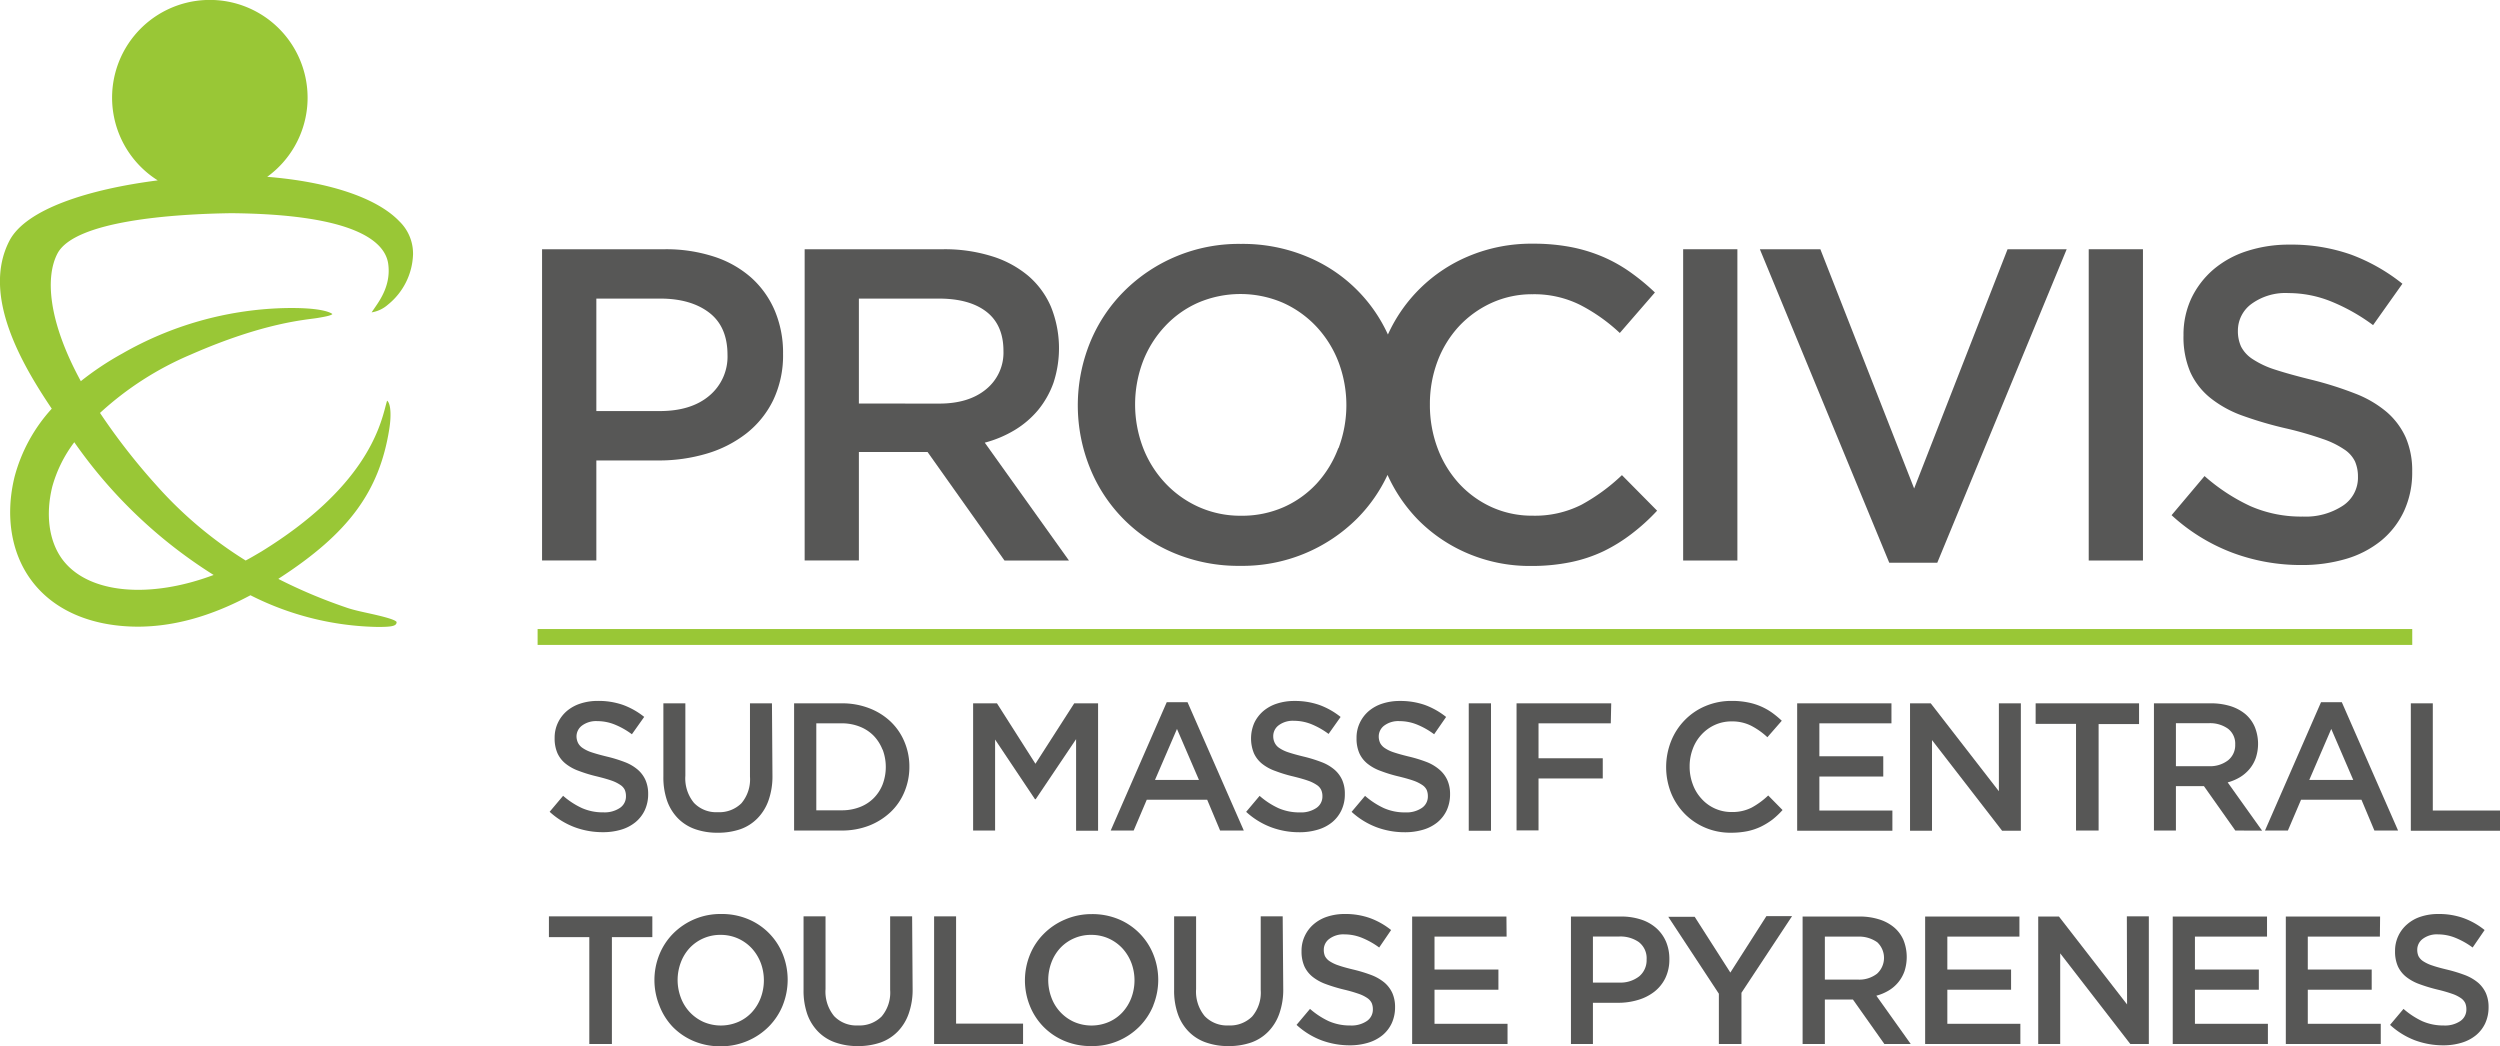 <?xml version="1.0" encoding="UTF-8"?> <svg xmlns="http://www.w3.org/2000/svg" viewBox="0 0 454.98 190.36"><defs><style>.cls-1{fill:#99c736;}.cls-2{fill:#575756;}</style></defs><g id="Calque_2" data-name="Calque 2"><g id="Calque_1-2" data-name="Calque 1"><rect class="cls-1" x="97.84" y="114.48" width="341.17" height="2.89"></rect><path class="cls-2" d="M136.73,50.54a19.05,19.05,0,0,0-6.8-3.84A28.16,28.16,0,0,0,121,45.36H98.65V102h9.88V83.8H119.8a30.51,30.51,0,0,0,8.84-1.25,21.71,21.71,0,0,0,7.22-3.69,17.3,17.3,0,0,0,4.87-6.06,18.93,18.93,0,0,0,1.78-8.42A19.66,19.66,0,0,0,141,56.53,17,17,0,0,0,136.73,50.54ZM129.11,72q-3.29,2.8-9,2.81H108.53V54.34h11.61c3.73,0,6.71.86,8.93,2.56s3.33,4.27,3.33,7.68A9.27,9.27,0,0,1,129.11,72Z"></path><path class="cls-2" d="M184.68,78.26a17,17,0,0,0,4.25-3.64,16.7,16.7,0,0,0,2.79-4.94,20.18,20.18,0,0,0-.45-13.84,15.38,15.38,0,0,0-4.16-5.66,18.93,18.93,0,0,0-6.64-3.56,28.64,28.64,0,0,0-8.78-1.26H146.44V102h9.87V82.26h12.5l14,19.75h11.73L179.22,80.56A20.8,20.8,0,0,0,184.68,78.26Zm-28.37-4.82V54.34h14.53c3.74,0,6.63.8,8.69,2.4s3.09,4,3.09,7.11a8.57,8.57,0,0,1-3.17,7c-2.11,1.74-4.95,2.6-8.52,2.6Z"></path><path class="cls-2" d="M287.83,91.85a18.71,18.71,0,0,1-8.9,2,17.76,17.76,0,0,1-7.49-1.57,18.43,18.43,0,0,1-5.95-4.33,19.81,19.81,0,0,1-3.88-6.43,22.34,22.34,0,0,1-1.38-7.89,22,22,0,0,1,1.38-7.86,19.44,19.44,0,0,1,3.88-6.35,18.76,18.76,0,0,1,5.95-4.29,17.77,17.77,0,0,1,7.49-1.58,18.75,18.75,0,0,1,8.66,1.95,31.81,31.81,0,0,1,7.2,5.1l6.39-7.37a39.32,39.32,0,0,0-4.29-3.56A27.21,27.21,0,0,0,292,46.86,28.81,28.81,0,0,0,286.09,45a35.85,35.85,0,0,0-7.08-.65,29.46,29.46,0,0,0-11.82,2.31,27.94,27.94,0,0,0-14.6,14.22A27.78,27.78,0,0,0,237.85,46.7a30.28,30.28,0,0,0-12-2.31,29.52,29.52,0,0,0-21.36,8.7,28.27,28.27,0,0,0-6.15,9.35,30.4,30.4,0,0,0,0,22.66,28.14,28.14,0,0,0,15.37,15.57,30.28,30.28,0,0,0,12,2.31,29.52,29.52,0,0,0,21.36-8.7,28.11,28.11,0,0,0,5.45-7.85A28.48,28.48,0,0,0,258,94.52a28.18,28.18,0,0,0,9.1,6.19A28.77,28.77,0,0,0,278.6,103a35.28,35.28,0,0,0,7.25-.69,26.22,26.22,0,0,0,6-2A29.82,29.82,0,0,0,297,97.11a36.21,36.21,0,0,0,4.58-4.17l-6.4-6.47A34.62,34.62,0,0,1,287.83,91.85ZM243.55,81.58A19.75,19.75,0,0,1,239.63,88a18.3,18.3,0,0,1-6,4.29,18.74,18.74,0,0,1-7.73,1.57,18.54,18.54,0,0,1-7.77-1.61A19,19,0,0,1,212,87.85a19.78,19.78,0,0,1-4-6.44,22.16,22.16,0,0,1,0-15.61A19.69,19.69,0,0,1,212,59.4a18.34,18.34,0,0,1,6-4.29,19.57,19.57,0,0,1,15.5,0,19,19,0,0,1,6.11,4.37,19.78,19.78,0,0,1,4,6.44,22.19,22.19,0,0,1,0,15.62Z"></path><rect class="cls-2" x="306.32" y="45.36" width="9.87" height="56.65"></rect><polygon class="cls-2" points="348.36 88.9 331.29 45.36 320.28 45.36 343.83 102.41 352.57 102.41 376.12 45.36 365.36 45.36 348.36 88.9"></polygon><rect class="cls-2" x="380.13" y="45.36" width="9.87" height="56.65"></rect><path class="cls-2" d="M437.83,79.63A13.4,13.4,0,0,0,434.38,75a19.91,19.91,0,0,0-5.72-3.36,64.52,64.52,0,0,0-7.91-2.51q-4.06-1-6.7-1.86a16.49,16.49,0,0,1-4.13-1.94,6,6,0,0,1-2.07-2.27,6.77,6.77,0,0,1-.57-2.91,6,6,0,0,1,2.43-4.81,10.48,10.48,0,0,1,6.8-2,20.74,20.74,0,0,1,7.68,1.5,34.65,34.65,0,0,1,7.69,4.33l5.34-7.53a33.77,33.77,0,0,0-9.34-5.3,32.58,32.58,0,0,0-11.21-1.82,24.66,24.66,0,0,0-7.76,1.18,17.76,17.76,0,0,0-6.09,3.35,16,16,0,0,0-4,5.22,15.6,15.6,0,0,0-1.44,6.76,16.22,16.22,0,0,0,1.25,6.72,12.84,12.84,0,0,0,3.66,4.69,20.31,20.31,0,0,0,5.92,3.24,68.46,68.46,0,0,0,8.07,2.34,64.51,64.51,0,0,1,6.45,1.87,16.1,16.1,0,0,1,3.9,1.9A5.48,5.48,0,0,1,428.6,84a6.9,6.9,0,0,1,.53,2.76,6.11,6.11,0,0,1-2.71,5.25,12.31,12.31,0,0,1-7.32,2,23,23,0,0,1-9.55-1.9,34.62,34.62,0,0,1-8.34-5.47l-6,7.12a34.16,34.16,0,0,0,11.09,6.84,35.55,35.55,0,0,0,12.54,2.23,28.11,28.11,0,0,0,8.17-1.13,18.32,18.32,0,0,0,6.36-3.32A15.28,15.28,0,0,0,437.52,93,16.77,16.77,0,0,0,439,85.82,15.16,15.16,0,0,0,437.83,79.63Z"></path><path class="cls-1" d="M62.83,110.5a93.37,93.37,0,0,1-12.19-5.15c.06,0,.13-.08.2-.13,12.59-8.16,18.19-15.76,20-27.1.39-2.43.28-4.43-.28-5.1l-.11-.1c-.08.25-.17.6-.26.92-1.06,4.1-3.9,15-22.61,26.53-1,.59-1.91,1.13-2.87,1.64A73.79,73.79,0,0,1,28.42,88.27,115.73,115.73,0,0,1,18.2,75.15,57.47,57.47,0,0,1,34.7,64.54c13.5-5.93,21.1-6.33,23.07-6.67.94-.16,2.5-.41,2.72-.72-.2-.17-1.78-1.27-9.08-1.07a62.5,62.5,0,0,0-29.2,8.29,53.72,53.72,0,0,0-7.5,5c-6-11-6.46-19-4.26-23.22,3.14-6,21.19-7.21,31.66-7.35C64.68,39,70.08,44,70.65,48c.52,3.73-1.37,6.46-2.5,8.09-.17.25-.37.53-.51.76a5.9,5.9,0,0,0,2.94-1.39,12.26,12.26,0,0,0,4.59-9.18,8.16,8.16,0,0,0-2.49-6c-4.11-4.3-12.87-7.2-24.05-8.1a17.79,17.79,0,1,0-19.92.65c-12.49,1.59-24,5.2-27,11C-3.4,53.73,4,66.33,9.42,74.38A29.67,29.67,0,0,0,2.66,86.74c-1.73,7-.66,13.8,2.94,18.73C9.61,111,16.49,114,25,114.05c6.61,0,13.38-1.87,20.58-5.72a53.18,53.18,0,0,0,23.19,5.77c2.67,0,3.41-.19,3.41-.9-.28-.5-3.12-1.15-4.82-1.53C65.79,111.32,64.21,111,62.83,110.5Zm-51.52-8.75c-2.4-3.29-3.05-8.1-1.79-13.2a24.08,24.08,0,0,1,4-8.07,87.68,87.68,0,0,0,25.36,24.16C27.29,109,16,108.12,11.31,101.75Z"></path><path class="cls-2" d="M105.2,135.21a2.52,2.52,0,0,0,.85.93,6.52,6.52,0,0,0,1.69.8c.72.24,1.63.49,2.74.76a25.38,25.38,0,0,1,3.24,1,8,8,0,0,1,2.34,1.37,5.39,5.39,0,0,1,1.41,1.89,6.17,6.17,0,0,1,.49,2.53,6.91,6.91,0,0,1-.61,2.95,6.29,6.29,0,0,1-1.7,2.19,7.4,7.4,0,0,1-2.6,1.36,11.38,11.38,0,0,1-3.34.46,14.61,14.61,0,0,1-5.14-.91,14.09,14.09,0,0,1-4.54-2.8l2.45-2.91a14.37,14.37,0,0,0,3.42,2.23,9.35,9.35,0,0,0,3.91.78,5,5,0,0,0,3-.8,2.5,2.5,0,0,0,1.11-2.15,2.92,2.92,0,0,0-.21-1.13,2.23,2.23,0,0,0-.8-.9,6.9,6.9,0,0,0-1.59-.79c-.68-.24-1.56-.49-2.65-.76a25.82,25.82,0,0,1-3.3-1,8.3,8.3,0,0,1-2.42-1.32,5.18,5.18,0,0,1-1.5-1.92,6.65,6.65,0,0,1-.51-2.75,6.28,6.28,0,0,1,.59-2.77,6.42,6.42,0,0,1,1.62-2.14,7.31,7.31,0,0,1,2.49-1.37,10.1,10.1,0,0,1,3.18-.48,13.47,13.47,0,0,1,4.59.74,13.82,13.82,0,0,1,3.83,2.17L115,133.63a14,14,0,0,0-3.15-1.78,8.47,8.47,0,0,0-3.14-.61,4.29,4.29,0,0,0-2.79.81,2.47,2.47,0,0,0-1,2A2.84,2.84,0,0,0,105.2,135.21Z"></path><path class="cls-2" d="M140.58,141.11a13.12,13.12,0,0,1-.71,4.54,8.85,8.85,0,0,1-2,3.26,8.12,8.12,0,0,1-3.13,2,12.47,12.47,0,0,1-4.13.64,12.11,12.11,0,0,1-4.07-.64,8.21,8.21,0,0,1-3.12-1.94,8.74,8.74,0,0,1-2-3.2,12.94,12.94,0,0,1-.69-4.42V128h4v13.18a7,7,0,0,0,1.57,4.94,5.58,5.58,0,0,0,4.33,1.69,5.71,5.71,0,0,0,4.3-1.62,6.74,6.74,0,0,0,1.56-4.84V128h4Z"></path><path class="cls-2" d="M164.6,144.11a10.66,10.66,0,0,1-2.53,3.69,12.15,12.15,0,0,1-3.91,2.46,13.63,13.63,0,0,1-5,.89h-8.64V128h8.64a13.62,13.62,0,0,1,5,.88,11.75,11.75,0,0,1,3.91,2.43A10.81,10.81,0,0,1,164.6,135a11.57,11.57,0,0,1,.9,4.57A11.71,11.71,0,0,1,164.6,144.11Zm-4-7.7A7.61,7.61,0,0,0,159,133.9a7.23,7.23,0,0,0-2.54-1.66,8.8,8.8,0,0,0-3.32-.6h-4.58v15.83h4.58a9,9,0,0,0,3.32-.58,7.17,7.17,0,0,0,2.54-1.63,7.37,7.37,0,0,0,1.63-2.5,9,9,0,0,0,0-6.35Z"></path><path class="cls-2" d="M188.49,145.45h-.13l-7.26-10.86v16.56h-4V128h4.34l7,11,7.06-11h4.34v23.19h-4V134.52Z"></path><path class="cls-2" d="M226.36,151.15h-4.31l-2.35-5.6h-11l-2.38,5.6h-4.18l10.2-23.36h3.78ZM214.2,132.66l-4,9.28h8Z"></path><path class="cls-2" d="M232,135.21a2.41,2.41,0,0,0,.84.93,6.6,6.6,0,0,0,1.7.8c.72.24,1.63.49,2.74.76a25.72,25.72,0,0,1,3.23,1,7.91,7.91,0,0,1,2.35,1.37,5.39,5.39,0,0,1,1.41,1.89,6.17,6.17,0,0,1,.48,2.53,6.76,6.76,0,0,1-.61,2.95,6.27,6.27,0,0,1-1.69,2.19A7.36,7.36,0,0,1,239.8,151a11.33,11.33,0,0,1-3.34.46,14.51,14.51,0,0,1-5.13-.91,14,14,0,0,1-4.54-2.8l2.45-2.91a14.13,14.13,0,0,0,3.41,2.23,9.38,9.38,0,0,0,3.91.78,5,5,0,0,0,3-.8,2.5,2.5,0,0,0,1.11-2.15,2.75,2.75,0,0,0-.22-1.13,2.2,2.2,0,0,0-.79-.9,6.79,6.79,0,0,0-1.6-.79c-.67-.24-1.56-.49-2.64-.76a25.35,25.35,0,0,1-3.3-1,8.23,8.23,0,0,1-2.43-1.32,5.26,5.26,0,0,1-1.49-1.92,7.14,7.14,0,0,1,.07-5.52,6.59,6.59,0,0,1,1.63-2.14,7.31,7.31,0,0,1,2.49-1.37,10.1,10.1,0,0,1,3.18-.48,13.37,13.37,0,0,1,4.58.74,13.68,13.68,0,0,1,3.83,2.17l-2.19,3.09a14.17,14.17,0,0,0-3.14-1.78,8.52,8.52,0,0,0-3.15-.61,4.28,4.28,0,0,0-2.78.81,2.45,2.45,0,0,0-1,2A2.69,2.69,0,0,0,232,135.21Z"></path><path class="cls-2" d="M251.17,135.21a2.52,2.52,0,0,0,.85.93,6.52,6.52,0,0,0,1.69.8c.72.24,1.63.49,2.74.76a25.38,25.38,0,0,1,3.24,1A8,8,0,0,1,262,140.1a5.39,5.39,0,0,1,1.41,1.89,6.17,6.17,0,0,1,.49,2.53,6.91,6.91,0,0,1-.61,2.95,6.29,6.29,0,0,1-1.7,2.19A7.4,7.4,0,0,1,259,151a11.43,11.43,0,0,1-3.34.46,14.61,14.61,0,0,1-5.14-.91,14.09,14.09,0,0,1-4.54-2.8l2.45-2.91a14.37,14.37,0,0,0,3.42,2.23,9.33,9.33,0,0,0,3.9.78,5,5,0,0,0,3-.8,2.5,2.5,0,0,0,1.11-2.15,2.92,2.92,0,0,0-.21-1.13,2.23,2.23,0,0,0-.8-.9,6.9,6.9,0,0,0-1.59-.79c-.68-.24-1.56-.49-2.65-.76a25.35,25.35,0,0,1-3.3-1,8.3,8.3,0,0,1-2.42-1.32,5.18,5.18,0,0,1-1.5-1.92,6.65,6.65,0,0,1-.51-2.75,6.28,6.28,0,0,1,.59-2.77,6.42,6.42,0,0,1,1.62-2.14,7.31,7.31,0,0,1,2.49-1.37,10.1,10.1,0,0,1,3.18-.48,13.47,13.47,0,0,1,4.59.74,13.82,13.82,0,0,1,3.83,2.17L261,133.63a14,14,0,0,0-3.15-1.78,8.52,8.52,0,0,0-3.15-.61,4.28,4.28,0,0,0-2.78.81,2.47,2.47,0,0,0-1,2A2.84,2.84,0,0,0,251.17,135.21Z"></path><path class="cls-2" d="M271.35,128v23.19H267.3V128Z"></path><path class="cls-2" d="M293.15,131.64H280V138h11.69v3.68H280v9.44h-4V128h17.23Z"></path><path class="cls-2" d="M322.58,149.15a13.13,13.13,0,0,1-2.1,1.29,11,11,0,0,1-2.47.83,15.06,15.06,0,0,1-3,.28,11.7,11.7,0,0,1-4.7-.93,11.43,11.43,0,0,1-3.73-2.54,11.67,11.67,0,0,1-2.47-3.79,12.84,12.84,0,0,1,0-9.37,11.58,11.58,0,0,1,2.47-3.83,11.35,11.35,0,0,1,3.77-2.58,12.08,12.08,0,0,1,4.84-.95,14.37,14.37,0,0,1,2.9.27,11.27,11.27,0,0,1,4.42,1.88,17.47,17.47,0,0,1,1.76,1.46l-2.62,3a13.15,13.15,0,0,0-2.95-2.09,7.68,7.68,0,0,0-3.54-.79,7.28,7.28,0,0,0-3.07.64,7.51,7.51,0,0,0-2.43,1.76,7.65,7.65,0,0,0-1.59,2.6,8.88,8.88,0,0,0-.57,3.21,9,9,0,0,0,.57,3.23,7.69,7.69,0,0,0,1.59,2.63,7.26,7.26,0,0,0,5.5,2.42,7.67,7.67,0,0,0,3.64-.81,14.27,14.27,0,0,0,3-2.2l2.61,2.65A14.91,14.91,0,0,1,322.58,149.15Z"></path><path class="cls-2" d="M344.23,131.64H331.11v6h11.63v3.68H331.11v6.19H344.4v3.68H327.07V128h17.16Z"></path><path class="cls-2" d="M363.78,128h4v23.19h-3.41l-12.76-16.5v16.5h-4V128h3.77l12.4,16Z"></path><path class="cls-2" d="M381.93,151.15h-4.11V131.74h-7.35V128h18.82v3.78h-7.36Z"></path><path class="cls-2" d="M406.81,151.15l-5.71-8.08H396v8.08h-4V128h10.33a11.86,11.86,0,0,1,3.6.51,8,8,0,0,1,2.72,1.46,6.38,6.38,0,0,1,1.7,2.32,8.2,8.2,0,0,1,.18,5.67,6.57,6.57,0,0,1-1.14,2,7,7,0,0,1-1.74,1.49,8.9,8.9,0,0,1-2.23.94l6.26,8.78Zm-1.33-18.53a5.62,5.62,0,0,0-3.55-1H396v7.82h6a5.33,5.33,0,0,0,3.49-1.07,3.52,3.52,0,0,0,1.3-2.86A3.43,3.43,0,0,0,405.48,132.62Z"></path><path class="cls-2" d="M436.43,151.15h-4.31l-2.35-5.6h-11l-2.39,5.6h-4.17l10.2-23.36h3.78Zm-12.16-18.49-4,9.28h8Z"></path><path class="cls-2" d="M438.75,128h4v19.51H455v3.68H438.75Z"></path><path class="cls-2" d="M111.36,190h-4.11V170.55H99.9v-3.78h18.82v3.78h-7.36Z"></path><path class="cls-2" d="M142.44,183a11.77,11.77,0,0,1-2.52,3.82,12.12,12.12,0,0,1-3.84,2.6,12.25,12.25,0,0,1-4.91,1,12.41,12.41,0,0,1-4.9-.94,11.69,11.69,0,0,1-3.81-2.57A11.57,11.57,0,0,1,120,183a12.41,12.41,0,0,1,0-9.28,11.58,11.58,0,0,1,2.51-3.82,12.11,12.11,0,0,1,8.75-3.56,12.37,12.37,0,0,1,4.9.94,11.55,11.55,0,0,1,6.3,6.38,12.54,12.54,0,0,1,0,9.28Zm-4-7.78a8.3,8.3,0,0,0-1.62-2.63,7.78,7.78,0,0,0-2.5-1.79,7.69,7.69,0,0,0-3.19-.66,7.61,7.61,0,0,0-5.63,2.4,8,8,0,0,0-1.6,2.62,9.09,9.09,0,0,0,0,6.39,7.9,7.9,0,0,0,1.62,2.64,7.82,7.82,0,0,0,2.5,1.79,8,8,0,0,0,6.34,0,7.34,7.34,0,0,0,2.47-1.75,8.12,8.12,0,0,0,1.61-2.62,9.12,9.12,0,0,0,0-6.4Z"></path><path class="cls-2" d="M166.09,179.93a13.06,13.06,0,0,1-.71,4.53,8.81,8.81,0,0,1-2,3.27,8.22,8.22,0,0,1-3.13,2,12.47,12.47,0,0,1-4.13.65,12.11,12.11,0,0,1-4.07-.65,8.09,8.09,0,0,1-3.12-1.94,8.7,8.7,0,0,1-2-3.19,13,13,0,0,1-.69-4.42V166.77h4V180a7,7,0,0,0,1.57,4.93,5.58,5.58,0,0,0,4.33,1.69,5.68,5.68,0,0,0,4.3-1.62,6.71,6.71,0,0,0,1.56-4.83V166.77h4Z"></path><path class="cls-2" d="M170,166.77h4v19.52h12.19V190H170Z"></path><path class="cls-2" d="M209.89,183a11.77,11.77,0,0,1-2.52,3.82,12.07,12.07,0,0,1-8.74,3.56,12.42,12.42,0,0,1-4.91-.94,11.69,11.69,0,0,1-3.81-2.57,11.57,11.57,0,0,1-2.48-3.81,12.41,12.41,0,0,1,0-9.28,11.46,11.46,0,0,1,2.52-3.82,12,12,0,0,1,3.84-2.6,12.21,12.21,0,0,1,4.9-1,12.42,12.42,0,0,1,4.91.94,11.58,11.58,0,0,1,6.29,6.38,12.41,12.41,0,0,1,0,9.28Zm-4-7.78a8.3,8.3,0,0,0-1.62-2.63,7.78,7.78,0,0,0-2.5-1.79,7.67,7.67,0,0,0-3.18-.66,7.62,7.62,0,0,0-5.64,2.4,8,8,0,0,0-1.6,2.62,9.09,9.09,0,0,0,0,6.39,7.79,7.79,0,0,0,4.12,4.43,8,8,0,0,0,6.35,0,7.4,7.4,0,0,0,2.46-1.75,8.12,8.12,0,0,0,1.61-2.62,9.12,9.12,0,0,0,0-6.4Z"></path><path class="cls-2" d="M233.54,179.93a13.06,13.06,0,0,1-.71,4.53,8.81,8.81,0,0,1-2,3.27,8.14,8.14,0,0,1-3.13,2,12.43,12.43,0,0,1-4.13.65,12.11,12.11,0,0,1-4.07-.65,8.09,8.09,0,0,1-3.12-1.94,8.55,8.55,0,0,1-2-3.19,12.73,12.73,0,0,1-.7-4.42V166.77h4V180a7,7,0,0,0,1.57,4.93,5.6,5.6,0,0,0,4.33,1.69,5.68,5.68,0,0,0,4.3-1.62,6.71,6.71,0,0,0,1.56-4.83V166.77h4Z"></path><path class="cls-2" d="M241.13,174a2.52,2.52,0,0,0,.85.93,6.88,6.88,0,0,0,1.69.79c.72.25,1.64.5,2.74.76a27.08,27.08,0,0,1,3.24,1,8.45,8.45,0,0,1,2.34,1.37,5.58,5.58,0,0,1,1.41,1.89,6.22,6.22,0,0,1,.49,2.54,6.94,6.94,0,0,1-.61,2.95,6.26,6.26,0,0,1-1.69,2.18,7.54,7.54,0,0,1-2.61,1.36,11.37,11.37,0,0,1-3.34.47,14.8,14.8,0,0,1-5.14-.91,14.12,14.12,0,0,1-4.54-2.81l2.45-2.91a14.43,14.43,0,0,0,3.42,2.24,9.54,9.54,0,0,0,3.91.78,5,5,0,0,0,3-.8,2.51,2.51,0,0,0,1.11-2.15,2.88,2.88,0,0,0-.21-1.13,2.32,2.32,0,0,0-.8-.91,6.53,6.53,0,0,0-1.59-.78,27.22,27.22,0,0,0-2.64-.76,29.13,29.13,0,0,1-3.31-1,8.55,8.55,0,0,1-2.42-1.33,5.28,5.28,0,0,1-1.5-1.92,6.65,6.65,0,0,1-.51-2.75,6.24,6.24,0,0,1,.59-2.76,6.32,6.32,0,0,1,1.62-2.14,7.16,7.16,0,0,1,2.49-1.38,10.1,10.1,0,0,1,3.18-.48,13.23,13.23,0,0,1,4.59.75,13.57,13.57,0,0,1,3.83,2.17L251,172.44a14.35,14.35,0,0,0-3.15-1.77,8.48,8.48,0,0,0-3.14-.62,4.26,4.26,0,0,0-2.79.82,2.45,2.45,0,0,0-1,2A2.87,2.87,0,0,0,241.13,174Z"></path><path class="cls-2" d="M274.19,170.45H261.07v6H272.7v3.67H261.07v6.2h13.29V190H257v-23.2h17.16Z"></path><path class="cls-2" d="M303.08,178a7.12,7.12,0,0,1-2,2.48,8.9,8.9,0,0,1-3,1.51,12.47,12.47,0,0,1-3.62.51H289.9V190h-4v-23.2H295a11.62,11.62,0,0,1,3.66.55,7.78,7.78,0,0,1,2.78,1.57,7,7,0,0,1,1.76,2.45,8.07,8.07,0,0,1,.61,3.22A7.74,7.74,0,0,1,303.08,178Zm-4.77-6.51a5.85,5.85,0,0,0-3.66-1.05H289.9v8.38h4.75a5.53,5.53,0,0,0,3.68-1.14,3.83,3.83,0,0,0,1.34-3.05A3.7,3.7,0,0,0,298.31,171.5Z"></path><path class="cls-2" d="M316.93,190h-4.11v-9.15l-9.21-14h4.81L314.91,177l6.56-10.27h4.67l-9.21,13.95Z"></path><path class="cls-2" d="M342.94,190l-5.72-8.09h-5.11V190h-4.05v-23.2H338.4a11.83,11.83,0,0,1,3.59.52,7.78,7.78,0,0,1,2.72,1.46,6.26,6.26,0,0,1,1.71,2.31,8.36,8.36,0,0,1,.18,5.67,6.64,6.64,0,0,1-2.88,3.51,8.62,8.62,0,0,1-2.24.94l6.26,8.79Zm-1.33-18.54a5.71,5.71,0,0,0-3.56-1h-5.94v7.82h6a5.29,5.29,0,0,0,3.49-1.07,3.9,3.9,0,0,0,0-5.77Z"></path><path class="cls-2" d="M367.52,170.45H354.4v6H366v3.67H354.4v6.2h13.29V190H350.36v-23.2h17.16Z"></path><path class="cls-2" d="M387.07,166.77h4V190H387.7l-12.76-16.5V190h-4v-23.2h3.77l12.4,16Z"></path><path class="cls-2" d="M412.58,170.45H399.46v6h11.63v3.67H399.46v6.2h13.28V190H395.42v-23.2h17.16Z"></path><path class="cls-2" d="M433.12,170.45H420v6h11.63v3.67H420v6.2h13.28V190H416v-23.2h17.16Z"></path><path class="cls-2" d="M440.14,174a2.52,2.52,0,0,0,.85.93,6.88,6.88,0,0,0,1.69.79c.72.25,1.64.5,2.74.76a27.08,27.08,0,0,1,3.24,1,8.45,8.45,0,0,1,2.34,1.37,5.58,5.58,0,0,1,1.41,1.89,6.22,6.22,0,0,1,.49,2.54,6.94,6.94,0,0,1-.61,2.95,6.26,6.26,0,0,1-1.69,2.18,7.54,7.54,0,0,1-2.61,1.36,11.37,11.37,0,0,1-3.34.47,14.84,14.84,0,0,1-5.14-.91,14.12,14.12,0,0,1-4.54-2.81l2.45-2.91a14.43,14.43,0,0,0,3.42,2.24,9.51,9.51,0,0,0,3.91.78,5,5,0,0,0,3-.8,2.51,2.51,0,0,0,1.11-2.15,2.88,2.88,0,0,0-.21-1.13,2.32,2.32,0,0,0-.8-.91,6.53,6.53,0,0,0-1.59-.78,27.22,27.22,0,0,0-2.64-.76,29.13,29.13,0,0,1-3.31-1,8.55,8.55,0,0,1-2.42-1.33,5.28,5.28,0,0,1-1.5-1.92,6.65,6.65,0,0,1-.51-2.75,6.31,6.31,0,0,1,2.22-4.9,7,7,0,0,1,2.48-1.38,10.1,10.1,0,0,1,3.18-.48,13.23,13.23,0,0,1,4.59.75,13.43,13.43,0,0,1,3.83,2.17L450,172.44a14.35,14.35,0,0,0-3.15-1.77,8.44,8.44,0,0,0-3.14-.62,4.26,4.26,0,0,0-2.79.82,2.45,2.45,0,0,0-1,2A2.87,2.87,0,0,0,440.14,174Z"></path></g></g></svg> 